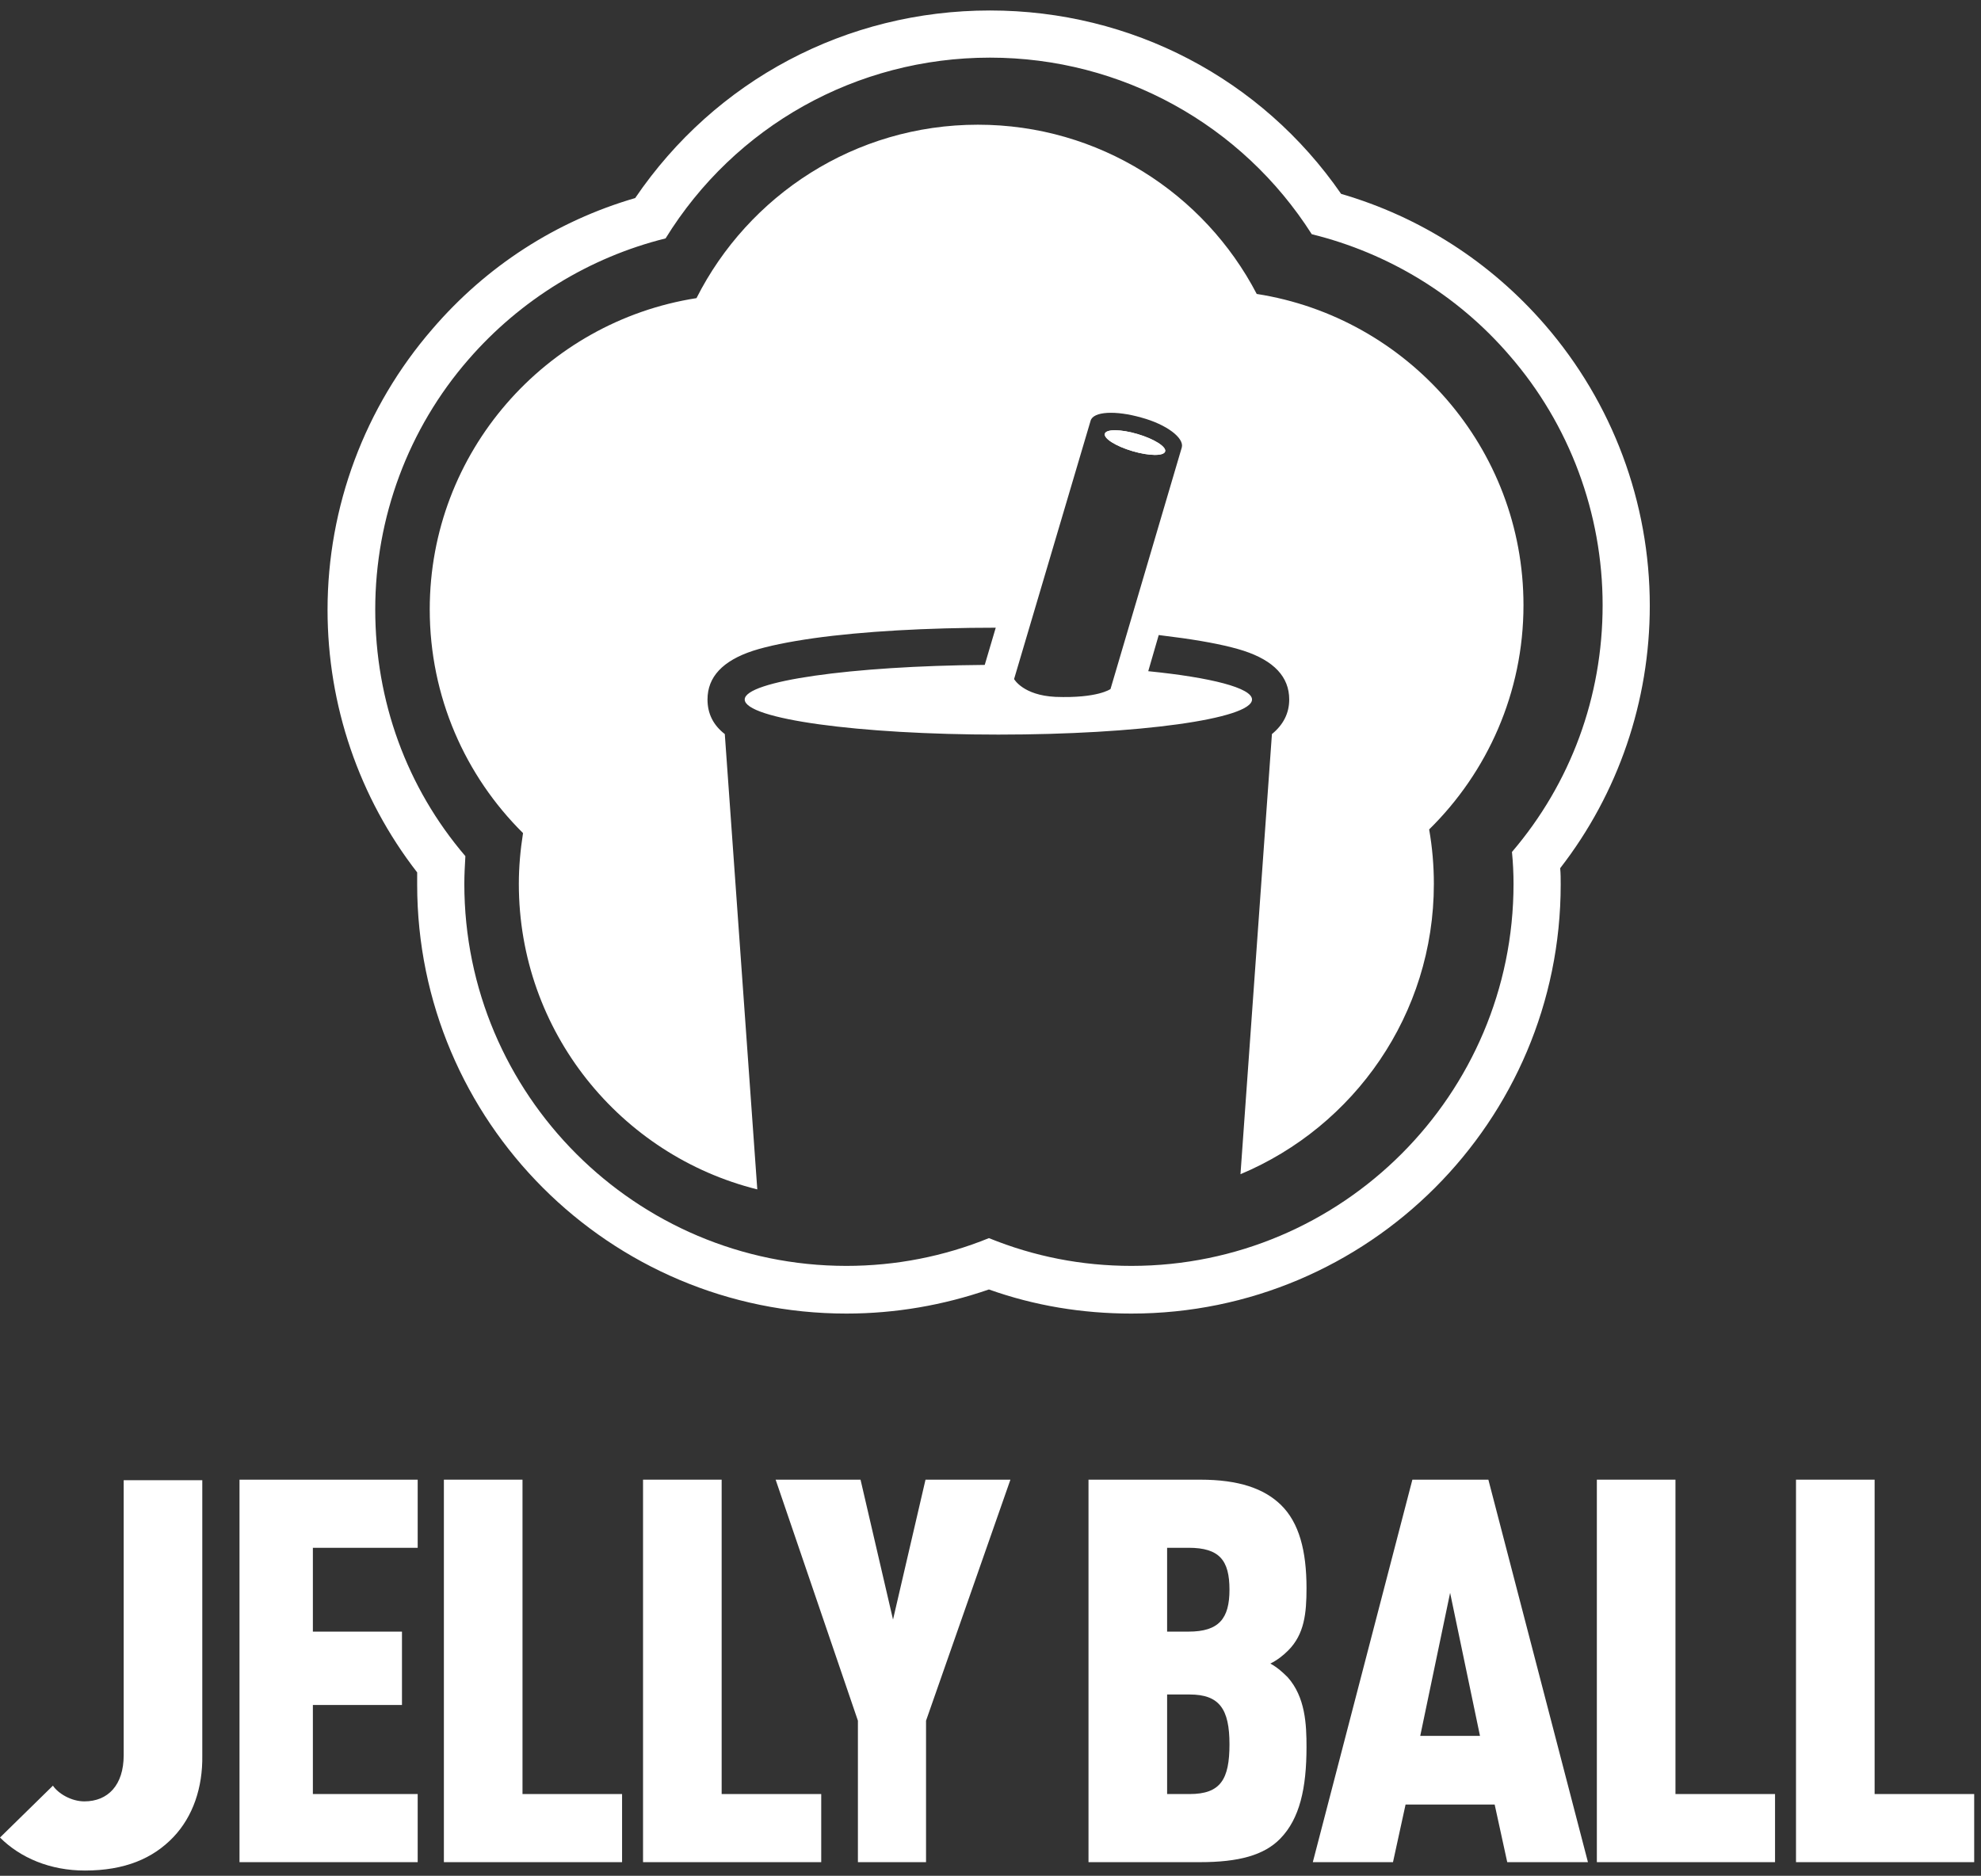 <?xml version="1.0" encoding="utf-8"?>
<!-- Generator: Adobe Illustrator 19.2.1, SVG Export Plug-In . SVG Version: 6.00 Build 0)  -->
<!DOCTYPE svg PUBLIC "-//W3C//DTD SVG 1.1//EN" "http://www.w3.org/Graphics/SVG/1.1/DTD/svg11.dtd">
<svg version="1.1" id="Layer_1" xmlns="http://www.w3.org/2000/svg" xmlns:xlink="http://www.w3.org/1999/xlink" x="0px" y="0px"
	 viewBox="0 0 378 358" style="enable-background:new 0 0 378 358;" xml:space="preserve">
<rect x="0" y="0" width="378" height="358" fill="#333333" stroke="none"/>
<style type="text/css">
	.st0{fill:#ffffff;}
</style>
<g>
	<path class="st0" d="M33.1,350.6c-3.9,4.1-9.3,6.4-16.9,6.4c-6.6,0-12.3-2.4-16.2-6.3l10.1-9.9c1,1.5,3.5,3,6,3
		c4.5,0,7.5-3.1,7.5-8.8v-52.5h15v52.5C38.7,341.2,36.8,346.7,33.1,350.6z"/>
	<path class="st0" d="M45.7,355.4v-73h34v13h-20v16h17v14h-17v17h20v13H45.7z"/>
	<path class="st0" d="M84.7,355.4v-73h15v60h19v13H84.7z"/>
	<path class="st0" d="M122.7,355.4v-73h15v60h19v13H122.7z"/>
	<path class="st0" d="M176.7,328.4v27h-13v-27l-15.7-46h16.2l6.2,26.7l6.2-26.7h16.2L176.7,328.4z"/>
	<path class="st0" d="M244.3,350.9c-3.1,3.2-8,4.5-15.3,4.5h-21.3v-73H229c7.4,0,12.2,1.7,15.4,4.8c3.5,3.4,4.9,8.8,4.9,15.9
		c0,4.8-0.4,8.8-3.5,11.9c-0.9,0.9-2,1.8-3.4,2.5c1.3,0.7,2.4,1.7,3.3,2.6c3.4,3.8,3.6,9.1,3.6,13.3
		C249.3,341.3,248,347.1,244.3,350.9z M226.8,295.4h-4.1v16h4.1c5.8,0,7.8-2.5,7.8-8C234.6,297.8,232.7,295.4,226.8,295.4z
		 M227,323.4h-4.3v19h4.3c5.9,0,7.6-2.8,7.6-9.5C234.6,326.2,232.7,323.4,227,323.4z"/>
	<path class="st0" d="M287.6,355.4l-2.4-11h-17l-2.4,11h-15.3l19-73H284l19,73H287.6z M276.7,304l-5.7,27.3h11.4L276.7,304z"/>
	<path class="st0" d="M304.7,355.4v-73h15v60h19v13H304.7z"/>
	<path class="st0" d="M342.7,355.4v-73h15v60h19v13H342.7z"/>
</g>
<g>
	<g>
		<path class="st0" d="M290.7,115.5c0-30-22.1-54.9-50.9-59.4c-10-19.2-30.1-32.3-53.2-32.3c-23.5,0-43.8,13.5-53.7,33.1
			C104.1,61.4,82,86.3,82,116.3c0,16.7,6.8,31.8,17.8,42.7c-0.5,3.2-0.8,6.4-0.8,9.7c0,28.2,19.4,51.8,45.5,58.3l-6.2-86.9
			c-2.2-1.7-3.3-3.9-3.3-6.6c0-4.3,2.9-7.4,8.7-9.3c2.8-0.9,6.7-1.7,11.6-2.4c9.3-1.3,21.6-2,34.7-2l-2.1,7.1
			c-25.5,0.2-45.8,3.1-45.8,6.6c0,3.7,21.7,6.7,48.4,6.7s48.4-3,48.4-6.7c0-2.2-7.8-4.2-19.8-5.4l2-6.9c1.6,0.2,3.1,0.4,4.6,0.6
			c4.9,0.7,8.8,1.5,11.6,2.4c5.8,1.9,8.7,5,8.7,9.3c0,2.6-1.1,4.8-3.3,6.6l-6,84c21.7-9.1,36.9-30.5,36.9-55.4c0-3.5-0.3-7-0.9-10.4
			C283.8,147.4,290.7,132.2,290.7,115.5z M225.5,85.4l-13.6,46.1c0,0-2.4,1.8-10.5,1.5c-6.2-0.3-7.9-3.4-7.9-3.4l14.6-49.3
			c0.5-1.8,4.8-2,9.7-0.6C222.6,81,226,83.6,225.5,85.4z"/>
	</g>
	<g>
		<ellipse transform="matrix(0.283 -0.959 0.959 0.283 74.244 268.279)" class="st0" cx="216.6" cy="84.5" rx="1.7" ry="6"/>
	</g>
</g>
<ellipse transform="matrix(0.283 -0.959 0.959 0.283 74.232 268.27)" class="st0" cx="216.6" cy="84.5" rx="1.7" ry="6"/>
<path class="st0" d="M188.9,11c25.1,0,48.1,12.8,61.4,33.7c14.6,3.6,27.8,11.6,37.7,23.1c11.5,13.2,17.8,30.2,17.8,47.7
	c0,17.5-6.1,34-17.3,47.1c0.2,2,0.3,4.1,0.3,6.1c0,40.2-32.7,72.9-72.9,72.9c-9.5,0-18.6-1.8-27.2-5.3c-8.6,3.5-17.8,5.3-27.2,5.3
	c-40.2,0-72.9-32.7-72.9-72.9c0-1.8,0.1-3.5,0.2-5.3c-11.2-13.1-17.2-29.6-17.2-47.1c0-17.5,6.3-34.5,17.8-47.7
	c9.9-11.4,23.1-19.5,37.6-23.1C140.2,24.1,163.4,11,188.9,11 M188.9,2c-27.4,0-52.4,13.3-67.7,35.8c-15.1,4.4-28.4,13-38.7,25
	c-12.9,14.9-20,33.9-20,53.6c0,18.2,6,35.8,17.1,50.1c0,0.8,0,1.5,0,2.3c0,45.2,36.7,81.9,81.9,81.9c9.4,0,18.5-1.6,27.2-4.6
	c8.7,3.1,17.8,4.6,27.2,4.6c45.2,0,81.9-36.7,81.9-81.9c0-1,0-2.1-0.1-3.1c11.1-14.3,17.1-31.9,17.1-50.1c0-19.7-7.1-38.7-20-53.6
	c-10.4-12-23.8-20.6-38.9-25C240.7,15,215.9,2,188.9,2L188.9,2z"/>
</svg>

